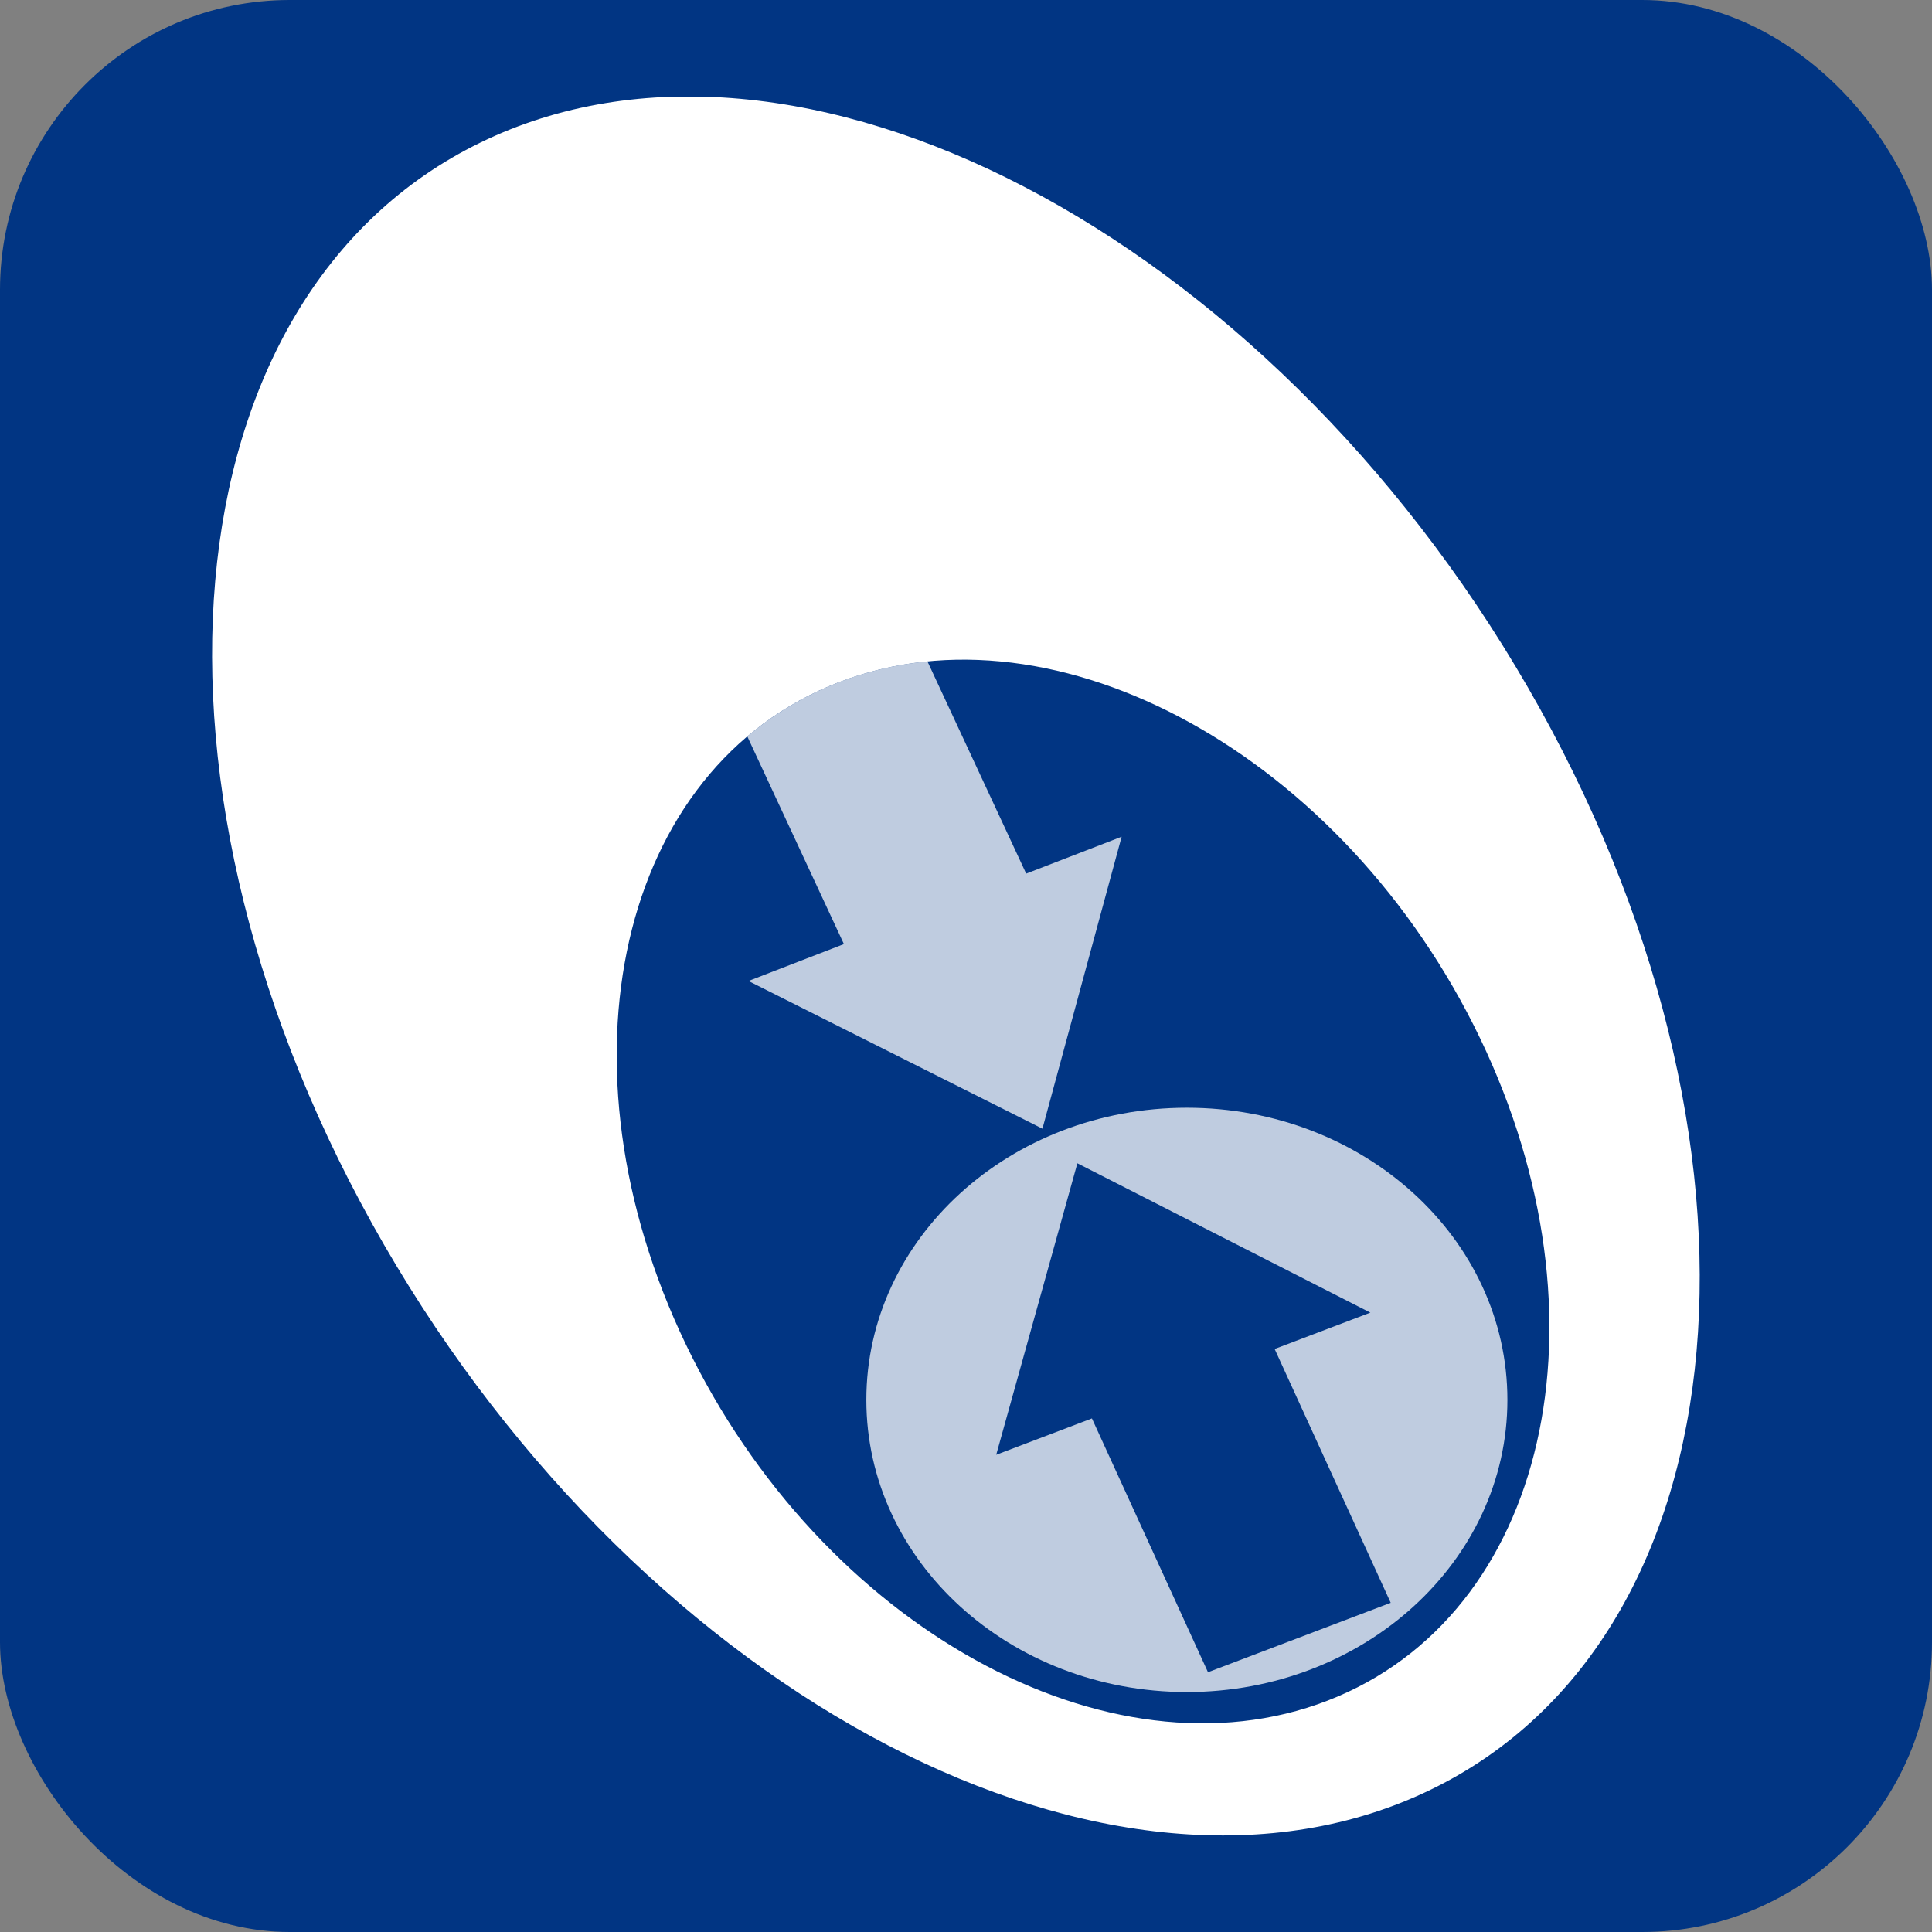 <svg xmlns="http://www.w3.org/2000/svg" version="1.1" xmlns:xlink="http://www.w3.org/1999/xlink" width="1000" height="1000"><rect width="100%" height="100%" fill="#808080" stroke="none"/><style>
    #light-icon {
      display: inline;
    }
    #dark-icon {
      display: none;
    }

    @media (prefers-color-scheme: dark) {
      #light-icon {
        display: none;
      }
      #dark-icon {
        display: inline;
      }
    }
  </style><g id="light-icon"><svg xmlns="http://www.w3.org/2000/svg" version="1.1" xmlns:xlink="http://www.w3.org/1999/xlink" width="1000" height="1000"><g clip-path="url(#SvgjsClipPath1092)"><rect width="1000" height="1000" fill="#013583"></rect><g transform="matrix(1.758,0,0,1.758,50,50)"><svg xmlns="http://www.w3.org/2000/svg" version="1.1" xmlns:xlink="http://www.w3.org/1999/xlink" width="512" height="512"><svg width="512" height="512" viewBox="0 0 512 512" fill="none" xmlns="http://www.w3.org/2000/svg">
<g clip-path="url(#clip0_4_2)">
<path fill-rule="evenodd" clip-rule="evenodd" d="M321.002 469.739C373.123 469.739 415.374 431.23 415.374 383.721C415.374 336.215 373.123 297.703 321.002 297.703C268.884 297.703 226.631 336.215 226.631 383.721C226.631 431.23 268.881 469.739 321.002 469.739ZM375.027 358.029L288.763 314.059L264.866 399.885L293.047 389.179L327.221 463.903L381.02 443.463L346.846 368.736L375.027 358.029Z" fill="white" fill-opacity="0.75"></path>
<path d="M191.581 188.377L220.028 249.519L191.92 260.384L278.477 303.87L301.798 217.91L273.69 228.776L244.618 166.291C234.535 167.261 224.698 169.747 215.506 173.648C206.733 177.382 198.657 182.352 191.581 188.377Z" fill="white" fill-opacity="0.75"></path>
<path fill-rule="evenodd" clip-rule="evenodd" d="M392.996 498.388C486.003 453.085 498.721 307.82 421.403 173.932C344.085 40.044 206.011 -31.776 113.003 13.532C19.999 58.834 7.278 204.099 84.596 337.987C161.914 471.875 299.991 543.69 392.996 498.388ZM365.361 471.08C428.893 444.078 446.853 355.609 405.472 273.477C364.092 191.345 279.039 146.649 215.503 173.648C151.97 200.647 134.011 289.116 175.392 371.251C216.772 453.383 301.825 498.079 365.361 471.08Z" fill="white"></path>
</g>
<defs>
<clipPath id="clip0_4_2">
<rect width="512" height="512" fill="white"></rect>
</clipPath>
<clipPath id="SvgjsClipPath1092"><rect width="1000" height="1000" x="0" y="0" rx="150" ry="150"></rect></clipPath></defs>
</svg></svg></g></g></svg></g><g id="dark-icon"><svg xmlns="http://www.w3.org/2000/svg" version="1.1" xmlns:xlink="http://www.w3.org/1999/xlink" width="1000" height="1000"><g><g transform="matrix(1.953,0,0,1.953,0,0)"><svg xmlns="http://www.w3.org/2000/svg" version="1.1" xmlns:xlink="http://www.w3.org/1999/xlink" width="512" height="512"><svg width="512" height="512" viewBox="0 0 512 512" fill="none" xmlns="http://www.w3.org/2000/svg">
<g clip-path="url(#clip0_4_2)">
<path fill-rule="evenodd" clip-rule="evenodd" d="M321.002 469.739C373.123 469.739 415.374 431.23 415.374 383.721C415.374 336.215 373.123 297.703 321.002 297.703C268.884 297.703 226.631 336.215 226.631 383.721C226.631 431.23 268.881 469.739 321.002 469.739ZM375.027 358.029L288.763 314.059L264.866 399.885L293.047 389.179L327.221 463.903L381.02 443.463L346.846 368.736L375.027 358.029Z" fill="white" fill-opacity="0.75"></path>
<path d="M191.581 188.377L220.028 249.519L191.92 260.384L278.477 303.87L301.798 217.91L273.69 228.776L244.618 166.291C234.535 167.261 224.698 169.747 215.506 173.648C206.733 177.382 198.657 182.352 191.581 188.377Z" fill="white" fill-opacity="0.75"></path>
<path fill-rule="evenodd" clip-rule="evenodd" d="M392.996 498.388C486.003 453.085 498.721 307.82 421.403 173.932C344.085 40.044 206.011 -31.776 113.003 13.532C19.999 58.834 7.278 204.099 84.596 337.987C161.914 471.875 299.991 543.69 392.996 498.388ZM365.361 471.08C428.893 444.078 446.853 355.609 405.472 273.477C364.092 191.345 279.039 146.649 215.503 173.648C151.97 200.647 134.011 289.116 175.392 371.251C216.772 453.383 301.825 498.079 365.361 471.08Z" fill="white"></path>
</g>
<defs>
<clipPath id="clip0_4_2">
<rect width="512" height="512" fill="white"></rect>
</clipPath>
</defs>
</svg></svg></g></g></svg></g></svg>